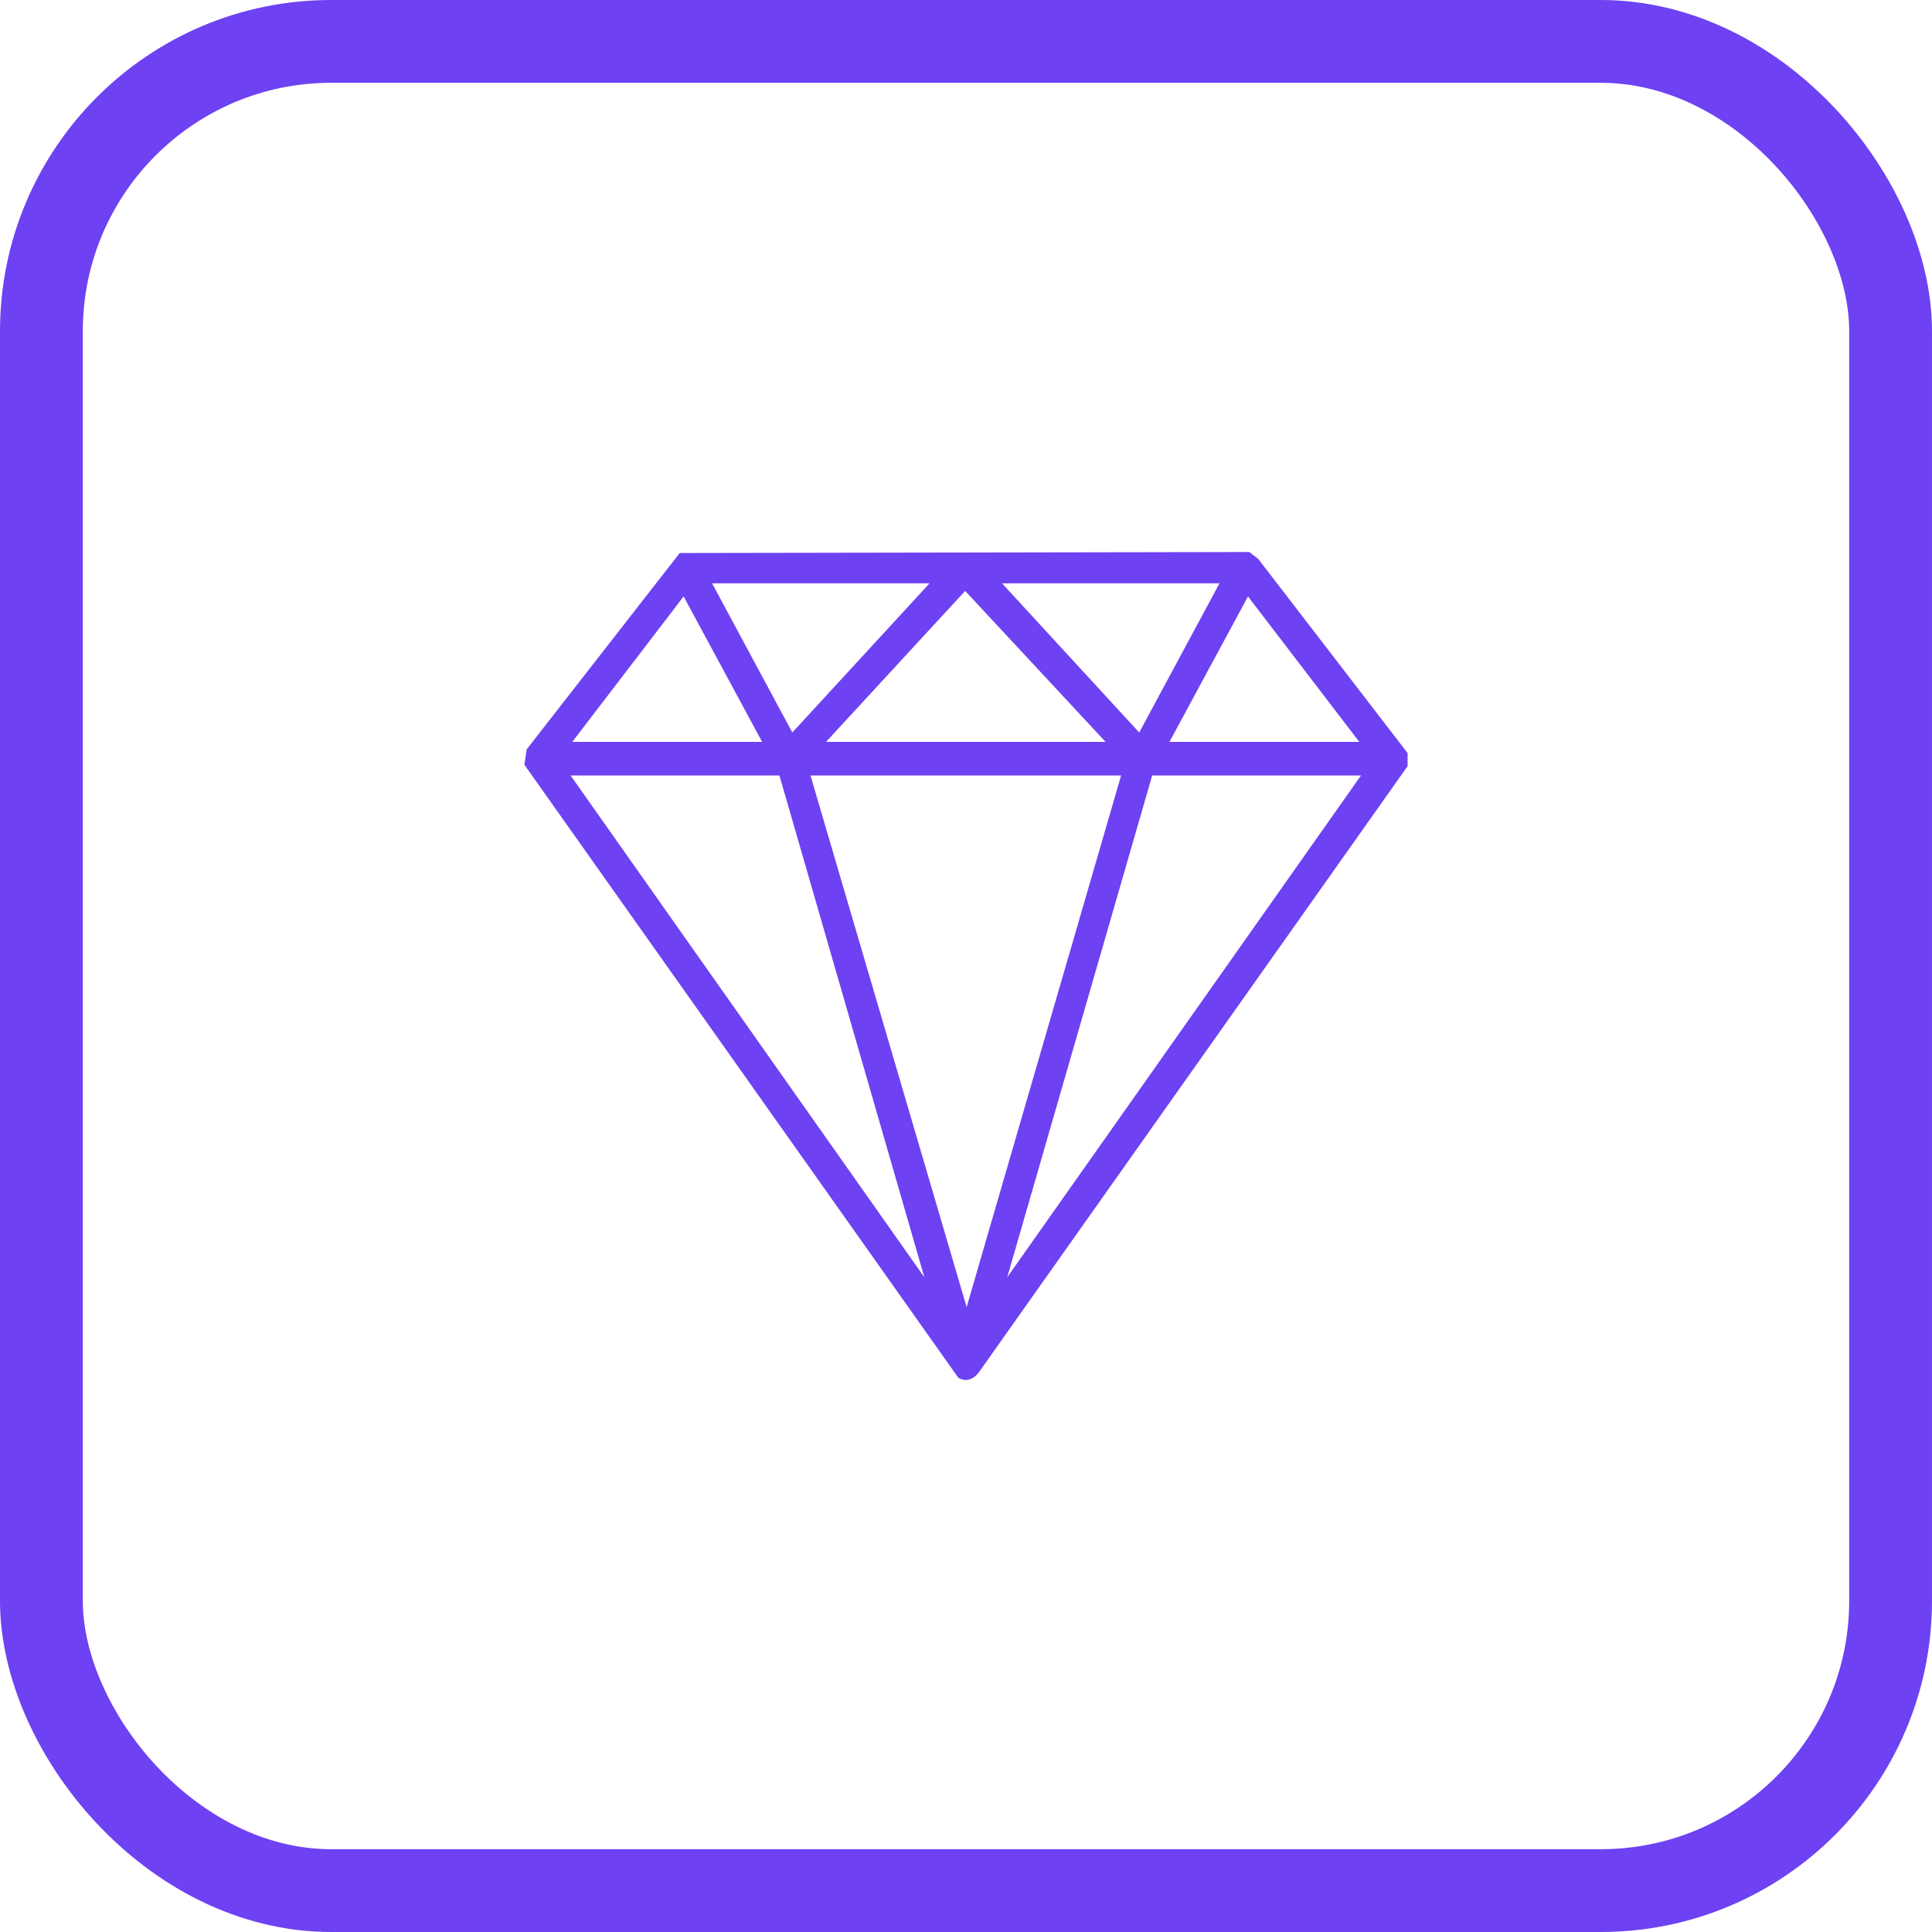 <svg xmlns="http://www.w3.org/2000/svg" width="70" height="70" fill="none"><rect width="67" height="67" x="1.5" y="1.5" stroke="#6E41F2" stroke-width="3" rx="10.5"/><g clip-path="url(#a)"><path fill="#6E41F2" d="m24.628 20.037-5.547 7.116-.081.555 15.72 22.208c.294.184.582.045.771-.23L51 27.759v-.473l-5.408-7.03-.327-.255m-8.96 1.134h7.88l-2.909 5.405-4.97-5.405Zm-10.504 0h7.878l-4.971 5.405-2.908-5.405Zm4.127 5.745 5.042-5.47 5.087 5.47h-10.13.001Zm12.443 0 2.846-5.27 4.033 5.27H42.37Zm-21.636 0 4.034-5.27 2.845 5.27h-6.879Zm21.01 1.217h7.567l-12.818 18.18 5.252-18.18Zm-12.38 0H40.62l-5.597 19.262-5.658-19.262Zm-8.691 0h7.566l5.251 18.18-12.817-18.18Z"/></g><defs><clipPath id="a"><path fill="#fff" d="M51 20H19v30h32z"/></clipPath></defs></svg>